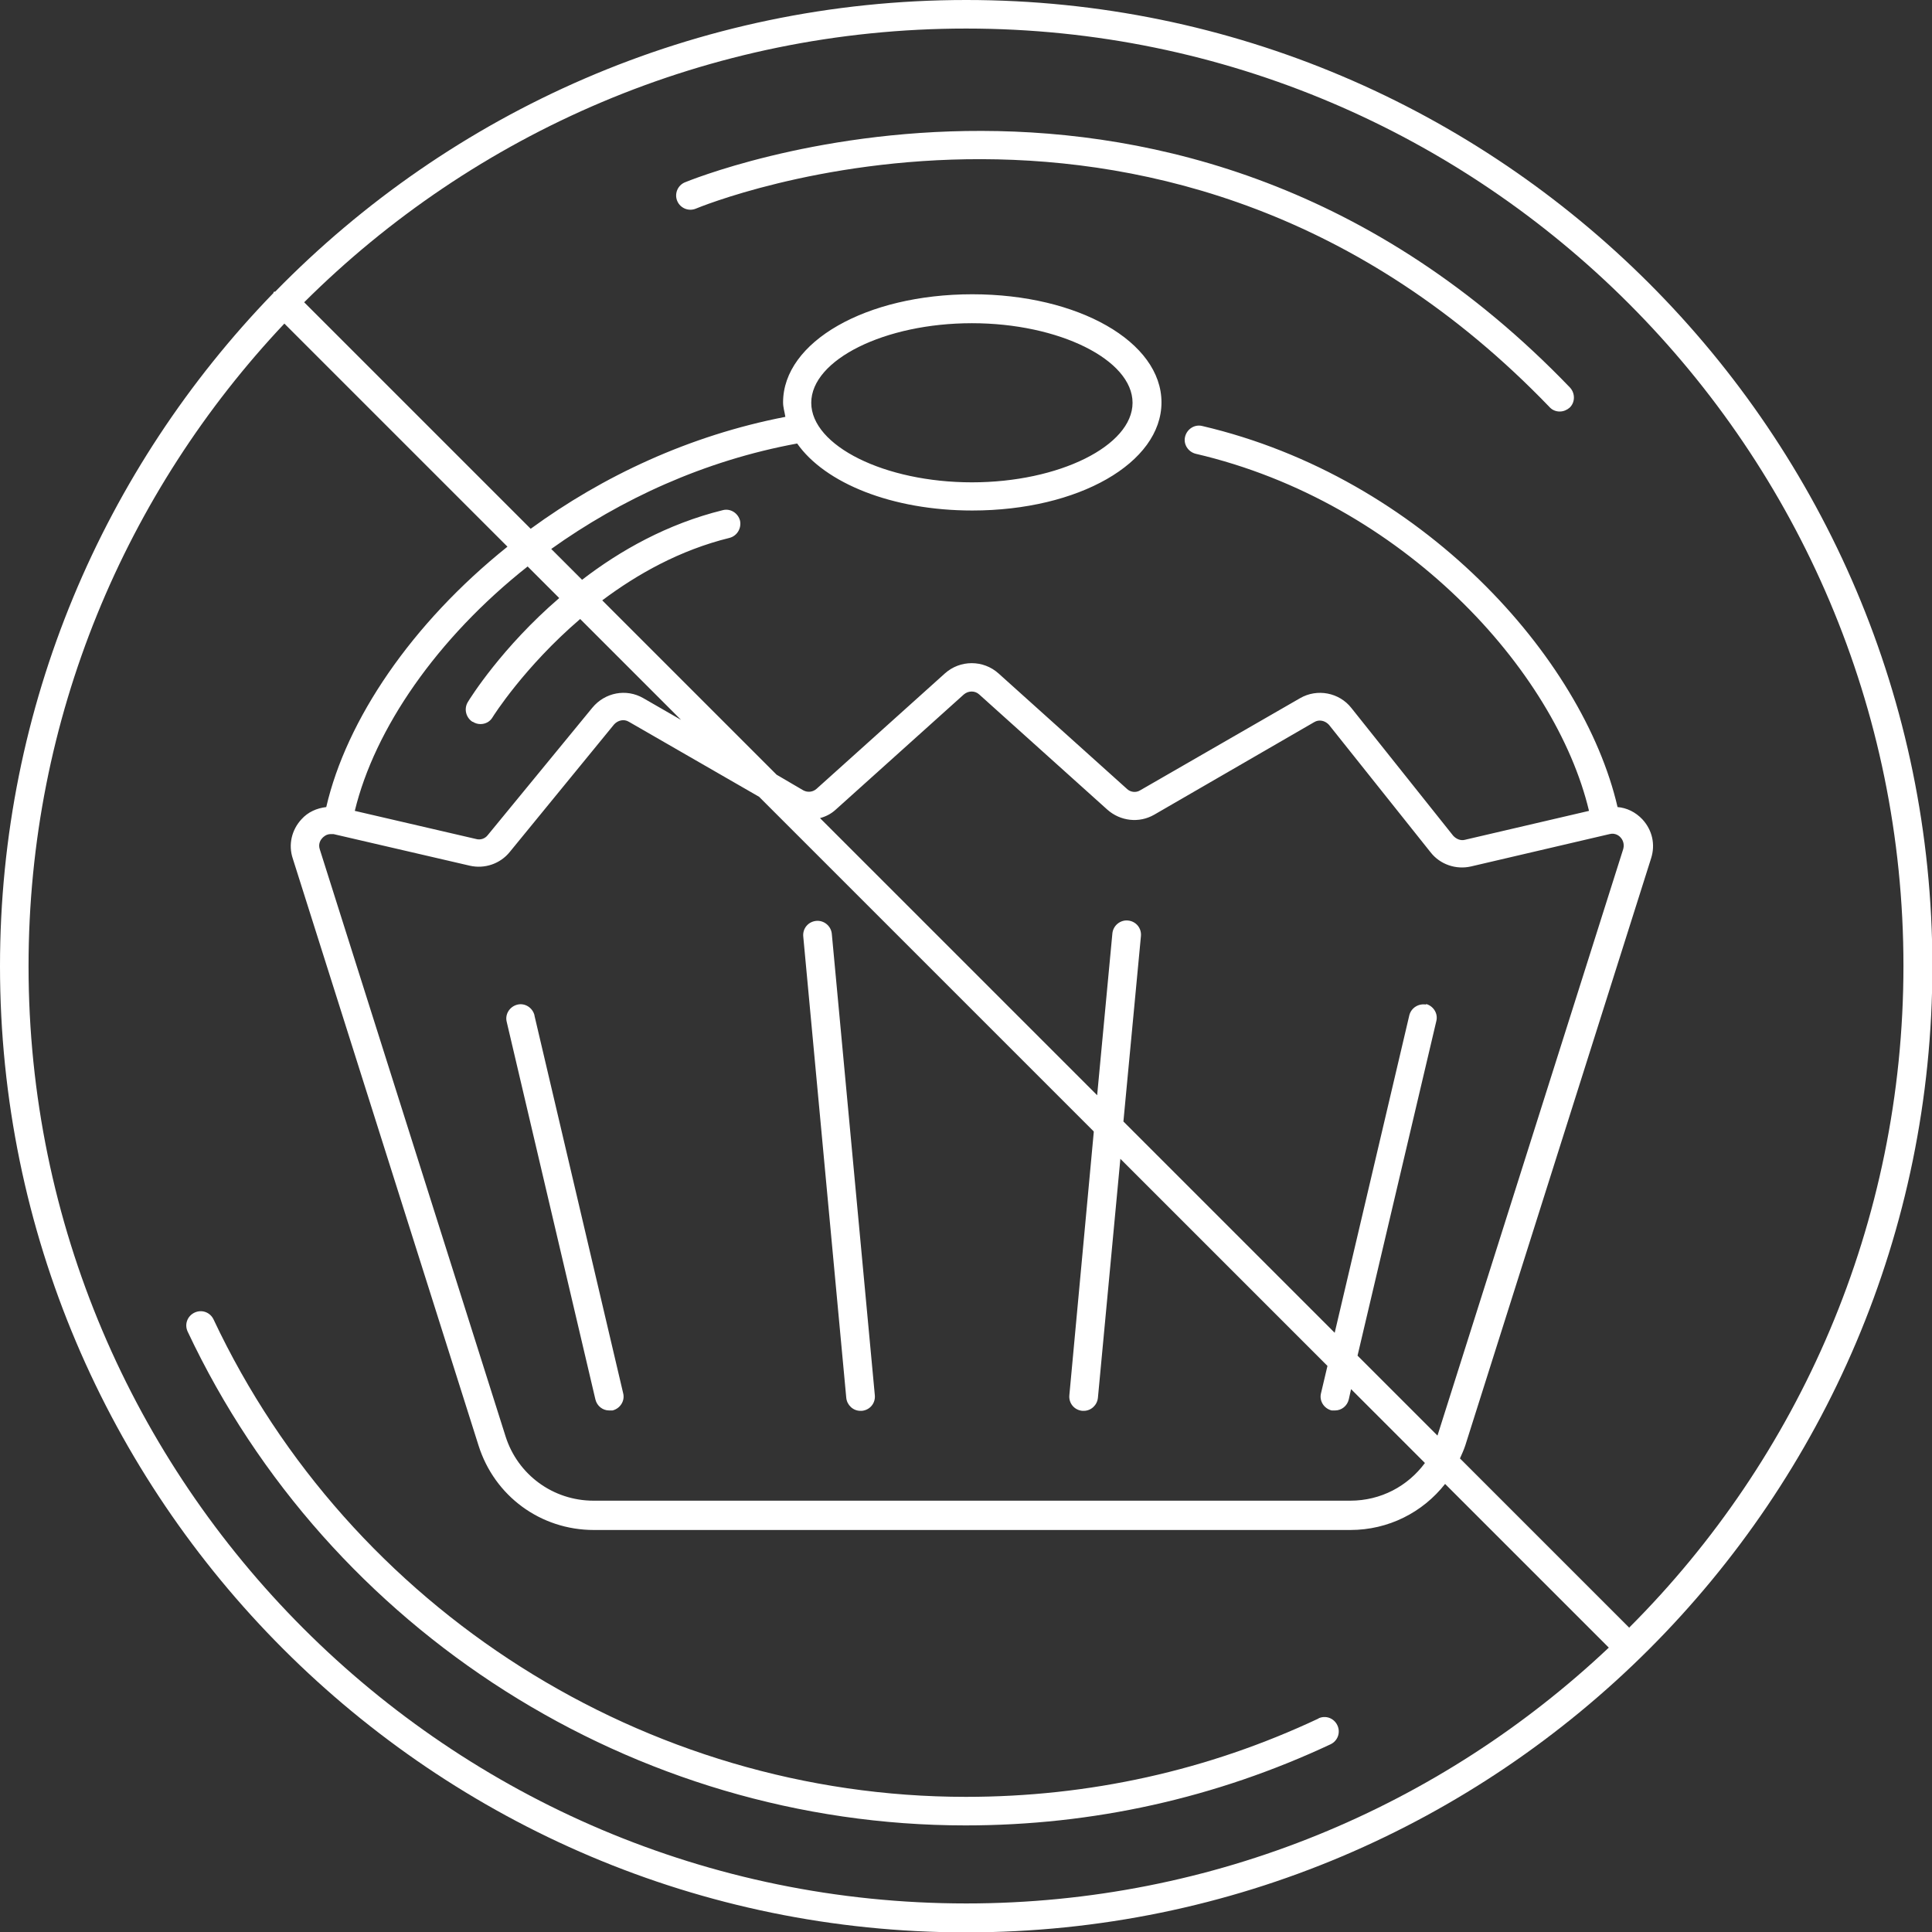 <?xml version="1.0" encoding="UTF-8"?><svg id="Isolation_Mode" xmlns="http://www.w3.org/2000/svg" viewBox="0 0 50.75 50.75"><rect x="0" y="0" width="50.75" height="50.75" fill="#333333" stroke="none"/><defs><style>.cls-1{fill:#fff;}</style></defs><path class="cls-1" d="M25.38,0c-7.11,0-13.54,2.94-18.15,7.66-.01,0-.03,0-.04.01-.01.01,0,.03-.02.04C2.74,12.29,0,18.52,0,25.38c0,13.99,11.38,25.38,25.38,25.38s25.38-11.38,25.38-25.38S39.37,0,25.38,0ZM25.38,50C11.8,50,.75,38.95.75,25.38c0-6.53,2.56-12.47,6.72-16.88l5.86,5.86c-2.52,2.02-4.23,4.55-4.76,6.84-.25.03-.48.13-.65.32-.26.28-.35.67-.23,1.03l4.88,15.42c.42,1.33,1.63,2.22,3.03,2.22h19.87c1,0,1.9-.46,2.49-1.21l4.3,4.3c-4.41,4.16-10.35,6.72-16.88,6.72ZM12.42,18.96c.06.04.13.06.2.06.13,0,.25-.06.32-.18.01-.02.83-1.32,2.3-2.58l2.65,2.65-.99-.57c-.45-.26-1.01-.15-1.34.25l-2.75,3.35c-.07.09-.19.13-.3.1l-3.19-.74c.52-2.15,2.15-4.53,4.54-6.42l.83.83c-1.51,1.3-2.34,2.63-2.4,2.73-.11.18-.05.41.12.52ZM37.47,26.39c-.2-.04-.4.08-.45.28l-1.96,8.34-5.55-5.55.46-4.87c.02-.21-.13-.39-.34-.41-.2-.02-.39.13-.41.34l-.4,4.25-7.28-7.28c.15-.04.29-.11.41-.22l3.37-3.03c.12-.1.29-.1.4,0l3.37,3.03c.34.3.83.36,1.23.13l4.2-2.43c.13-.08.29-.04.39.07l2.67,3.35c.25.32.67.46,1.06.37l3.64-.85c.15-.04.26.05.29.09.04.04.11.15.07.3l-4.88,15.41-2.1-2.1,2.07-8.79c.05-.2-.08-.4-.28-.45ZM28.73,29.75l-.64,6.9c-.02.21.13.39.34.41.01,0,.02,0,.04,0,.19,0,.35-.15.37-.34l.59-6.28,5.44,5.44-.17.72c-.05.2.08.4.28.45.03,0,.06,0,.09,0,.17,0,.32-.12.36-.29l.06-.27,1.94,1.94c-.45.61-1.16.99-1.96.99H15.59c-1.06,0-1.99-.68-2.31-1.69l-4.88-15.42c-.05-.15.03-.26.07-.3.03-.03.1-.1.22-.1.02,0,.05,0,.07,0l3.58.83c.39.09.8-.05,1.05-.36l2.74-3.35c.1-.11.26-.15.39-.07l3.42,1.97,8.79,8.79ZM42.8,42.76l-4.45-4.45c.05-.11.1-.22.14-.34l4.88-15.42c.12-.37.03-.75-.23-1.03-.18-.19-.41-.3-.65-.32-.91-3.93-5.14-8.66-10.91-10.01-.2-.05-.4.08-.45.28-.05.2.08.4.28.45,5.45,1.27,9.45,5.69,10.33,9.38l-3.26.76c-.11.03-.23-.02-.31-.11l-2.67-3.35c-.32-.41-.9-.52-1.35-.26l-4.2,2.42c-.11.07-.26.05-.35-.04l-3.37-3.03c-.4-.36-1.01-.36-1.41,0l-3.37,3.03c-.1.09-.24.1-.35.04l-.7-.41-4.58-4.58c.92-.69,2.04-1.32,3.34-1.64.2-.05.32-.25.28-.45-.05-.2-.25-.33-.45-.28-1.46.36-2.7,1.06-3.7,1.83l-.81-.81c1.82-1.3,4.01-2.32,6.46-2.77.73,1.04,2.49,1.76,4.6,1.76,2.79,0,4.97-1.25,4.97-2.84s-2.18-2.84-4.97-2.84-4.97,1.25-4.97,2.84c0,.13.04.25.06.38-2.53.49-4.8,1.56-6.69,2.94l-5.95-5.95C12.45,3.5,18.6.75,25.38.75c13.58,0,24.62,11.05,24.62,24.62,0,6.78-2.75,12.93-7.2,17.38ZM21.31,10.58c0-1.13,1.93-2.09,4.22-2.09s4.22.96,4.22,2.09-1.93,2.09-4.22,2.09-4.22-.96-4.22-2.09Z"/><path class="cls-1" d="M34.64,45.14c-2.91,1.37-6.03,2.06-9.27,2.06-8.41,0-16.17-4.92-19.76-12.54-.09-.19-.31-.27-.5-.18-.19.09-.27.31-.18.5,3.71,7.88,11.73,12.97,20.43,12.97,3.35,0,6.58-.72,9.59-2.13.19-.09.27-.31.18-.5-.09-.19-.31-.27-.5-.18Z"/><path class="cls-1" d="M17.99,4.79c-.19.08-.28.3-.2.49.08.19.3.28.49.2.12-.05,12.45-5.15,22.42,5.21.07.08.17.12.27.12s.19-.04.26-.1c.15-.14.15-.38.01-.53C30.92-.56,18.12,4.74,17.99,4.79Z"/><path class="cls-1" d="M14.04,26.67c-.05-.2-.25-.33-.45-.28-.2.05-.33.25-.28.45l2.33,9.92c.04.17.19.29.36.29.03,0,.06,0,.09,0,.2-.05.33-.25.28-.45l-2.33-9.92Z"/><path class="cls-1" d="M22.6,37.06s.02,0,.04,0c.21-.02.36-.2.34-.41l-1.13-12.12c-.02-.21-.21-.36-.41-.34-.21.02-.36.2-.34.41l1.13,12.12c.02.19.18.34.37.34Z"/></svg>